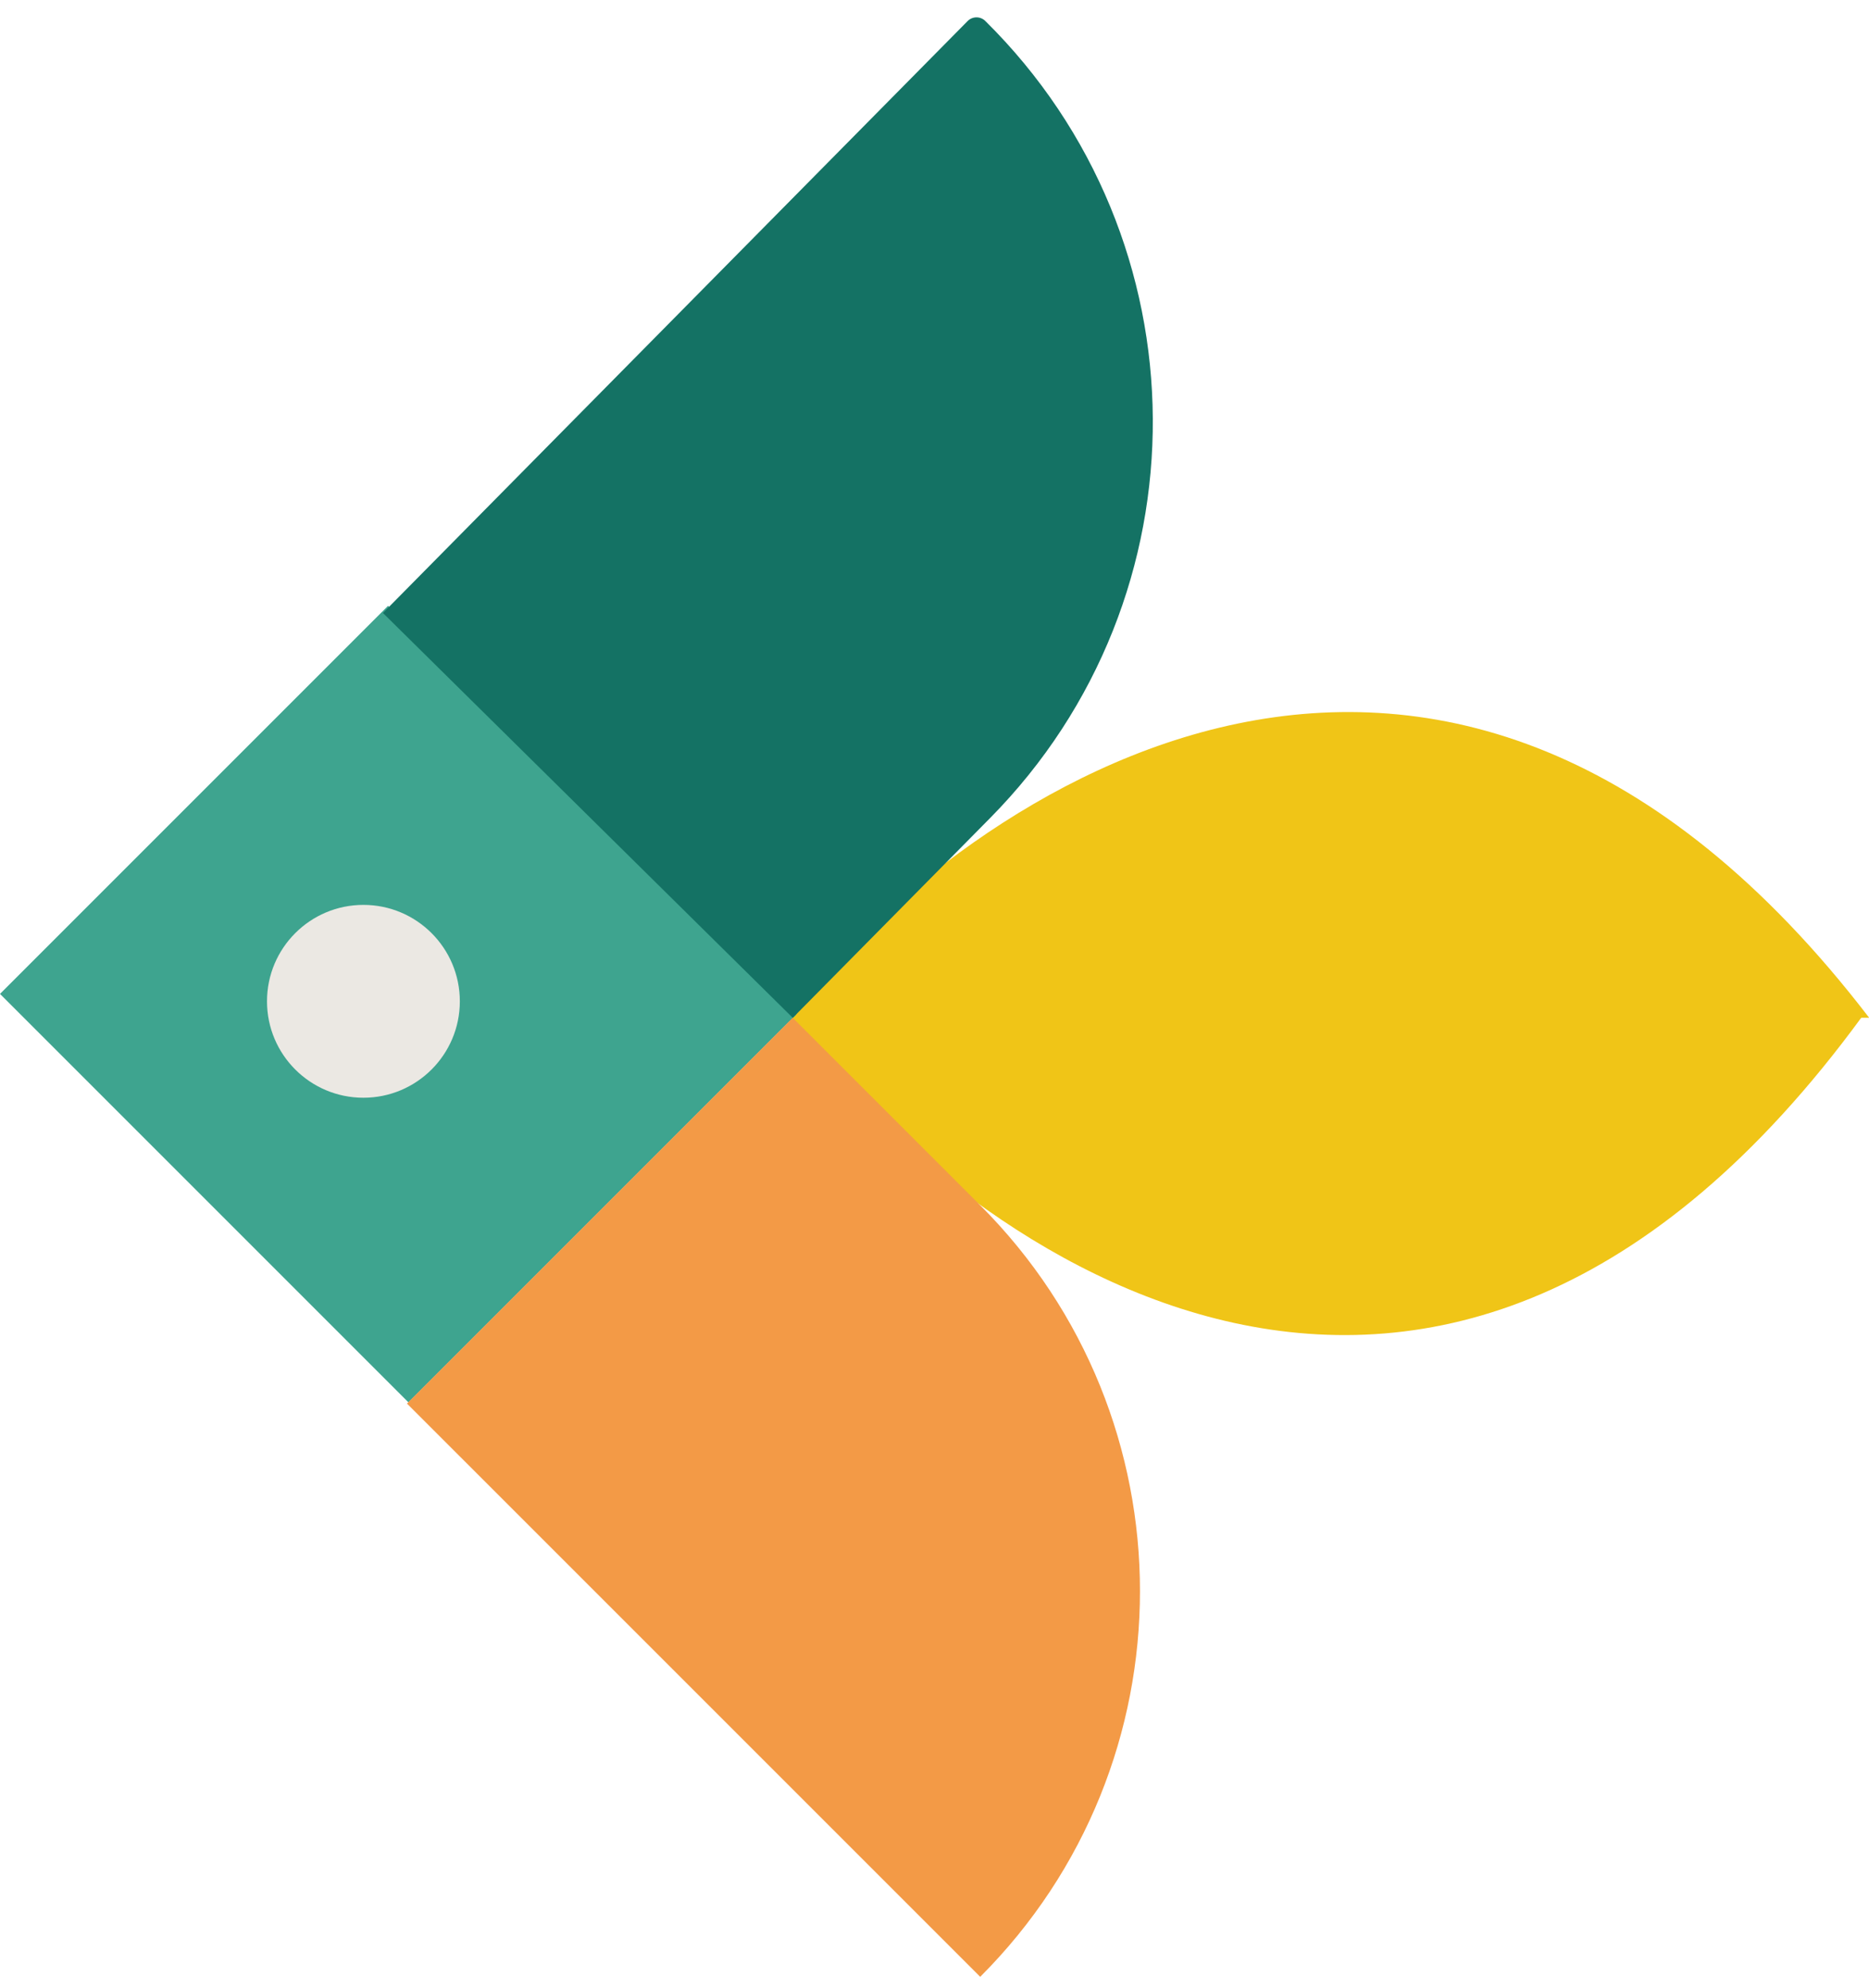 <?xml version="1.0" encoding="UTF-8"?> <svg xmlns="http://www.w3.org/2000/svg" width="126" height="134" viewBox="0 0 126 134" fill="none"><path d="M53.01 68.607C65.418 53.057 97.39 31.285 126.01 68.607L53.01 68.607Z" fill="#F0C517"></path><path d="M53.01 68.54C65.336 84.734 97.096 107.406 125.526 68.54L53.01 68.54Z" fill="#F0C517"></path><rect y="67" width="37" height="38.941" transform="rotate(-45 0 67)" fill="#3EA48F"></rect><path d="M65.231 1.421C65.559 1.089 66.093 1.086 66.425 1.414V1.414C81.352 16.158 81.5 40.212 66.755 55.139L53.446 68.613L25.817 41.323L65.231 1.421Z" fill="#147264"></path><path d="M66.081 81.249C80.443 95.612 80.443 118.898 66.081 133.26V133.26L27.436 94.616L53.441 68.61L66.081 81.249Z" fill="#F39A46"></path><circle cx="24.5" cy="67.5" r="6.5" fill="#EBE8E3"></circle></svg> 